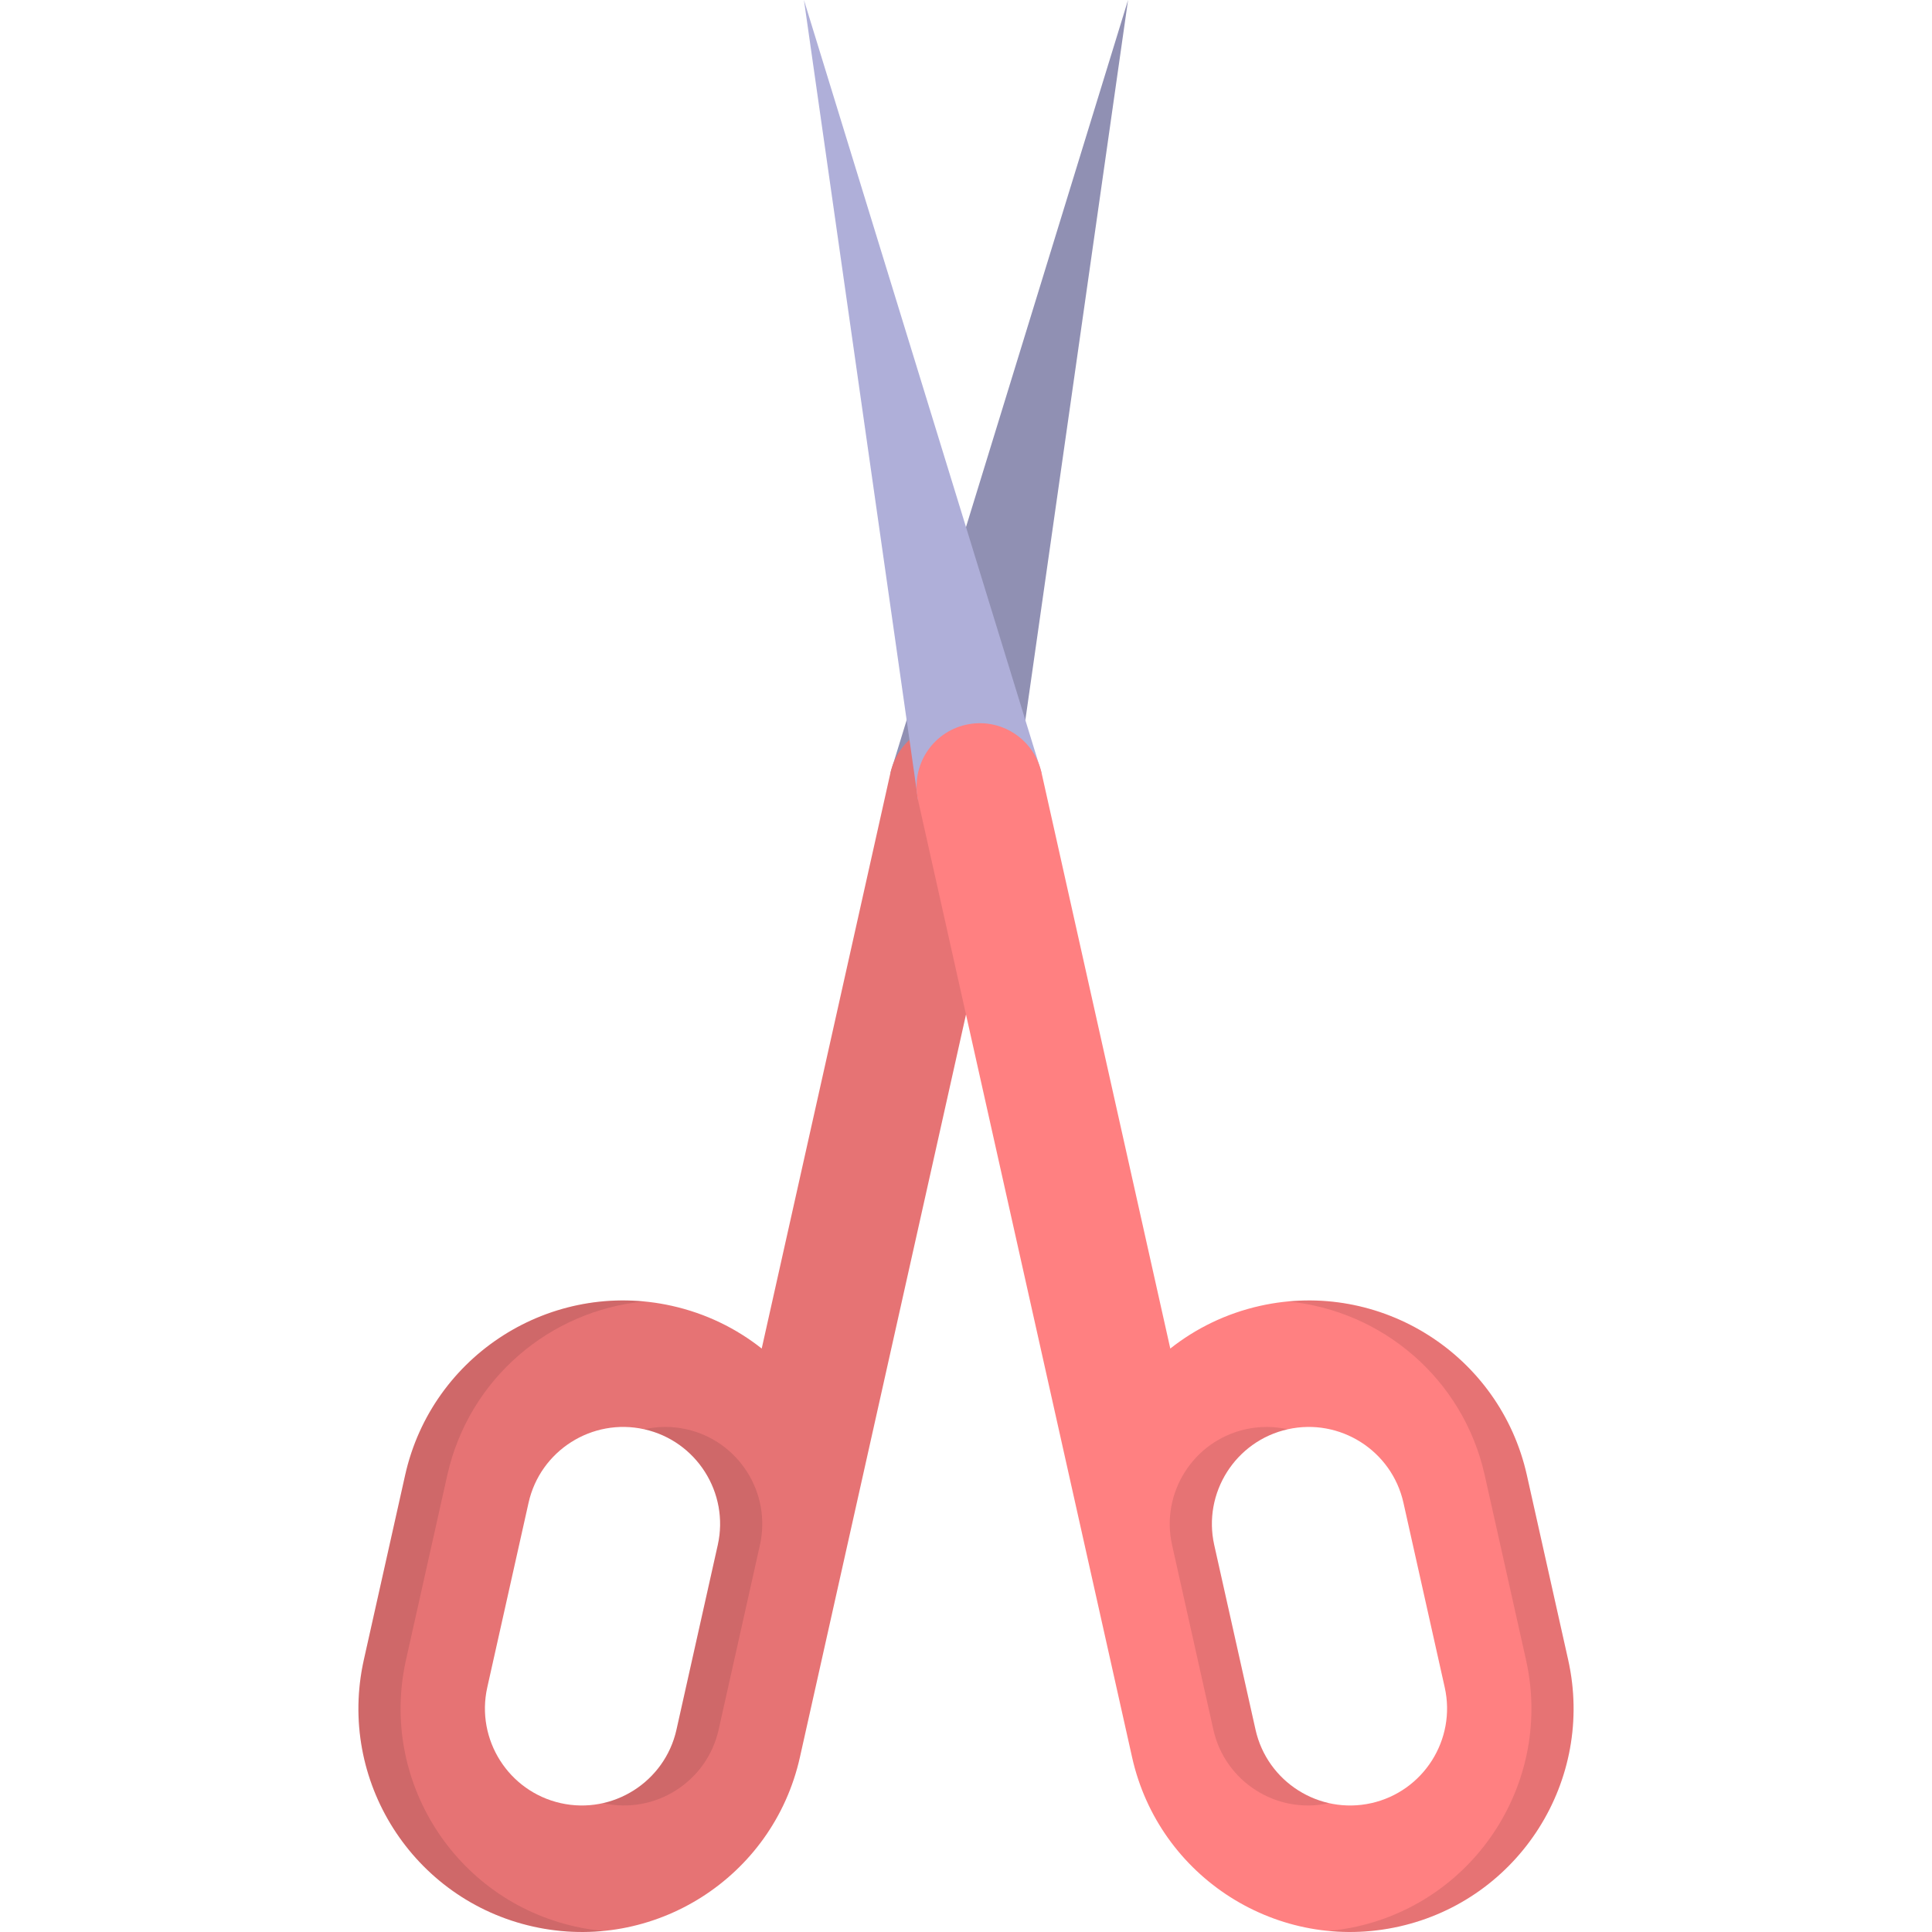 <?xml version="1.0" encoding="iso-8859-1"?>
<!-- Uploaded to: SVG Repo, www.svgrepo.com, Generator: SVG Repo Mixer Tools -->
<svg height="800px" width="800px" version="1.1" id="Layer_1" xmlns="http://www.w3.org/2000/svg" xmlns:xlink="http://www.w3.org/1999/xlink" 
	 viewBox="0 0 512 512" xml:space="preserve">
<polygon style="fill:#9090B3;" points="268.698,212.074 235.989,204.76 298.948,0 "/>
<path style="fill:#E67374;" d="M107.366,390.925l-10.943,48.936c-7.136,31.91,12.949,63.564,44.859,70.699l0,0
	c31.91,7.136,63.564-12.949,70.699-44.859l10.941-48.926c0.001-0.003,0.002-0.007,0.003-0.01l45.772-204.691
	c2.02-9.033-3.666-17.992-12.697-20.012s-17.992,3.666-20.012,12.697l-34.127,152.62c-6.765-5.354-14.811-9.305-23.795-11.314l0,0
	C146.155,338.93,114.502,359.015,107.366,390.925z M140.076,398.238c3.091-13.823,16.853-22.556,30.677-19.464
	c13.823,3.091,22.556,16.853,19.464,30.677l-10.943,48.936c-3.091,13.823-16.853,22.556-30.677,19.464
	c-13.823-3.091-22.556-16.853-19.464-30.677L140.076,398.238z"/>
<g style="opacity:0.1;">
	<path d="M152.455,510.56L152.455,510.56c-31.91-7.136-51.995-38.789-44.859-70.699l10.943-48.936
		c5.735-25.645,27.307-43.638,52.12-46.016c-29.265-2.773-56.709,16.581-63.292,46.016l-10.943,48.936
		c-7.136,31.91,12.949,63.565,44.859,70.699l0,0c6.265,1.401,12.519,1.738,18.579,1.157
		C157.402,511.485,154.93,511.114,152.455,510.56z"/>
	<path d="M179.274,458.386c-2.24,10.019-10.087,17.358-19.499,19.465c13.821,3.087,27.58-5.644,30.671-19.465l10.943-48.936
		c3.091-13.823-5.641-27.585-19.464-30.677c-3.805-0.85-7.604-0.801-11.178-0.001c0.002,0,0.003,0,0.006,0.001
		c13.823,3.091,22.556,16.853,19.464,30.677L179.274,458.386z"/>
</g>
<polygon style="fill:#AFAFD9;" points="243.302,212.074 276.012,204.76 213.052,0 "/>
<path style="fill:#FF8081;" d="M333.934,346.066L333.934,346.066c-8.984,2.009-17.029,5.962-23.795,11.314l-34.128-152.62
	c-2.02-9.033-10.979-14.717-20.012-12.697c-9.033,2.02-14.717,10.979-12.697,20.012l45.772,204.691
	c0.001,0.003,0.002,0.007,0.003,0.01l10.941,48.926c7.136,31.91,38.789,51.995,70.699,44.859l0,0
	c31.91-7.136,51.995-38.789,44.859-70.699l-10.943-48.936C397.499,359.015,365.846,338.93,333.934,346.066z M382.868,447.175
	c3.091,13.823-5.641,27.585-19.464,30.677s-27.586-5.641-30.677-19.464l-10.943-48.936c-3.091-13.823,5.641-27.585,19.464-30.677
	c13.823-3.091,27.586,5.641,30.677,19.464L382.868,447.175z"/>
<g style="opacity:0.1;">
	<path d="M341.249,378.774c0.002,0,0.003-0.001,0.006-0.001c-3.574-0.8-7.374-0.849-11.178,0.001
		c-13.823,3.091-22.556,16.853-19.464,30.677l10.943,48.936c3.09,13.822,16.849,22.553,30.671,19.465
		c-9.412-2.107-17.259-9.446-19.499-19.465l-10.943-48.936C318.693,395.627,327.424,381.865,341.249,378.774z"/>
	<path d="M415.577,439.861l-10.943-48.936c-6.583-29.436-34.027-48.789-63.292-46.016c24.813,2.379,46.385,20.372,52.12,46.016
		l10.943,48.936c7.136,31.91-12.949,63.565-44.859,70.699l0,0c-2.475,0.553-4.947,0.924-7.407,1.157
		c6.062,0.581,12.314,0.244,18.579-1.157l0,0C402.629,503.425,422.713,471.771,415.577,439.861z"/>
</g>
</svg>